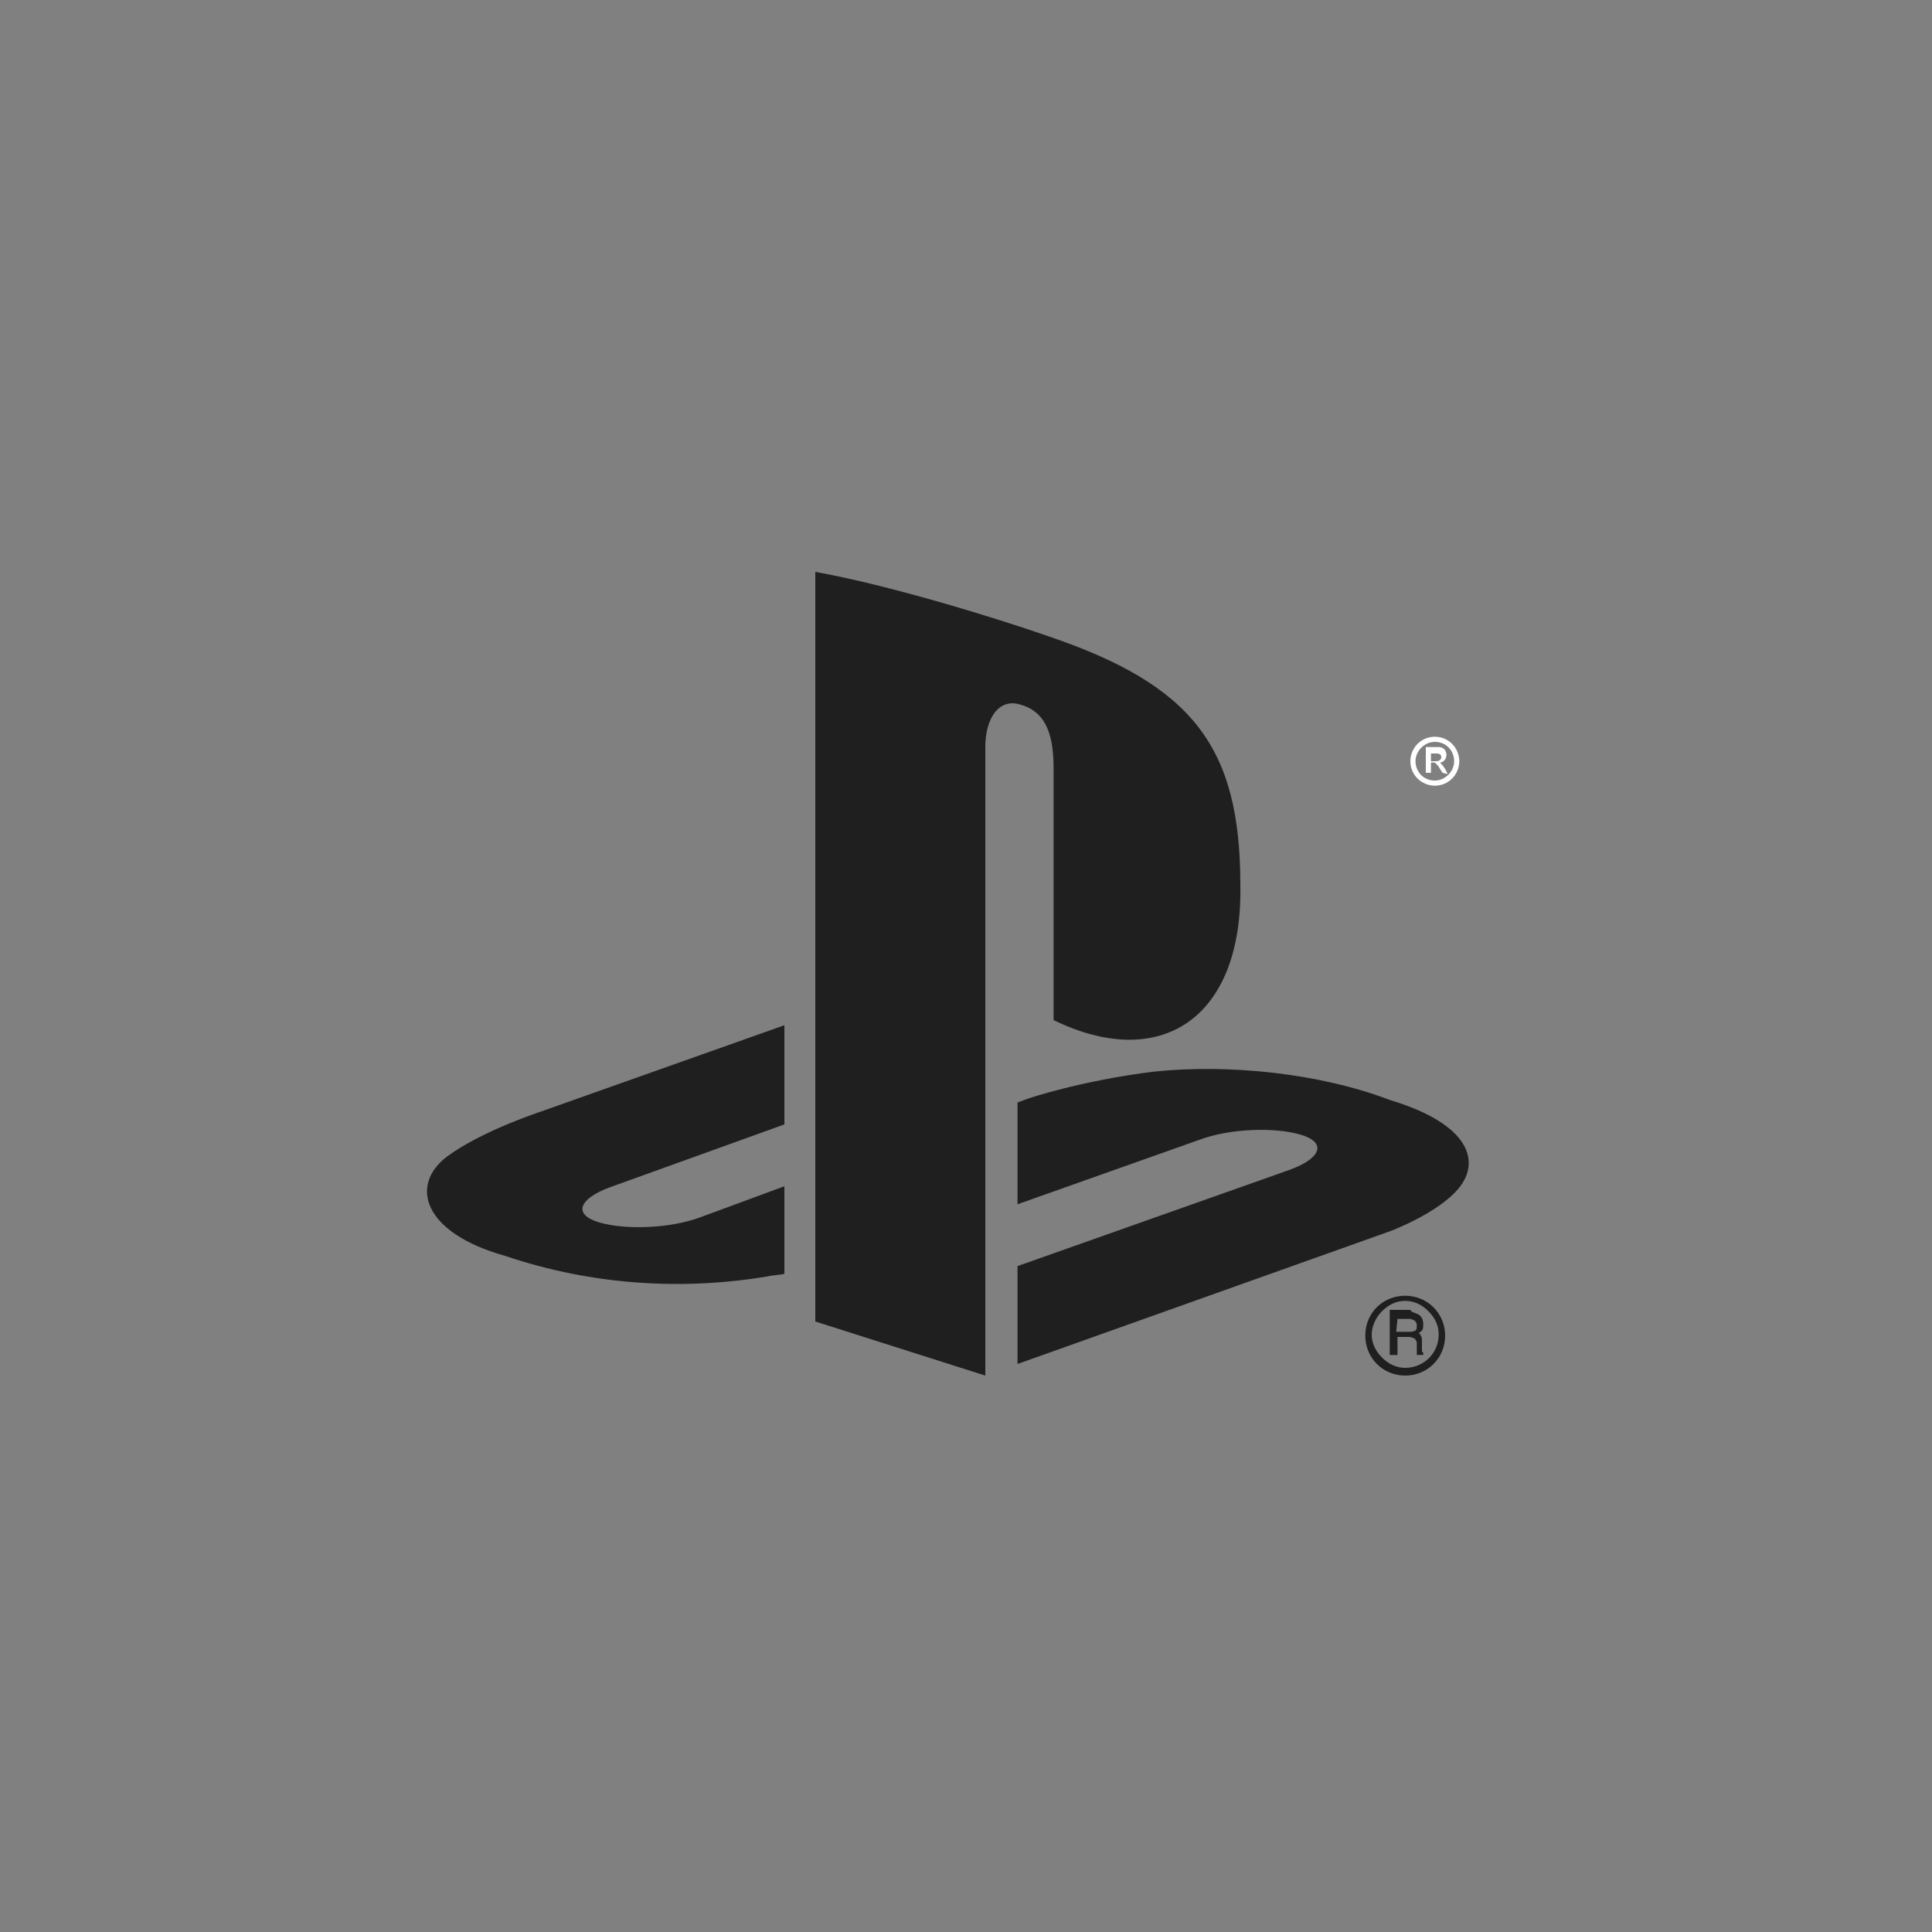 <?xml version="1.0" encoding="utf-8"?>
<!-- Generator: Adobe Illustrator 26.5.0, SVG Export Plug-In . SVG Version: 6.00 Build 0)  -->
<svg version="1.1" id="Layer_1" xmlns="http://www.w3.org/2000/svg" xmlns:xlink="http://www.w3.org/1999/xlink" x="0px" y="0px"
	 viewBox="0 0 150 150" style="enable-background:new 0 0 150 150;" xml:space="preserve">
<rect x="0" y="0" width="150" height="150" fill="#808080" stroke="none"/>
<style type="text/css">
	.st0{fill:#FFFFFF;}
	.st1{fill-rule:evenodd;clip-rule:evenodd;fill:#1F1F1F;}
</style>
<path class="st0" d="M111.1,59v-0.5h0.4c0.3,0,0.4,0.1,0.4,0.3c0,0.1-0.1,0.3-0.4,0.3H111.1z M112.4,60.1l-0.2-0.4
	c-0.2-0.3-0.3-0.4-0.4-0.5v0c0.3,0,0.5-0.3,0.5-0.6c0-0.3-0.2-0.6-0.6-0.6h-1v2h0.4v-0.8h0.1c0.2,0,0.2,0,0.3,0.1
	c0.1,0.1,0.2,0.2,0.3,0.4l0.2,0.3L112.4,60.1z M111.4,57.6c0.9,0,1.5,0.7,1.5,1.5s-0.7,1.5-1.5,1.5c-0.9,0-1.5-0.7-1.5-1.5
	C109.9,58.3,110.6,57.6,111.4,57.6z M111.4,57.2c-1.1,0-1.9,0.9-1.9,1.9c0,1.1,0.9,1.9,1.9,1.9c1.1,0,1.9-0.9,1.9-1.9
	C113.3,58.1,112.5,57.2,111.4,57.2z"/>
<path id="path-1" class="st1" d="M113.3,92.2c-1.6,2-5.4,3.4-5.4,3.4L79,105.9v-7.6l21.2-7.5c2.4-0.9,2.8-2.1,0.8-2.7
	c-2-0.6-5.5-0.5-7.9,0.4l-14.1,5v-7.9l0.8-0.3c0,0,4.1-1.4,9.8-2.1c5.7-0.6,12.8,0.1,18.3,2.2C114.2,87.3,114.9,90.2,113.3,92.2z
	 M81.8,79.2V59.7c0-2.3-0.4-4.4-2.6-5c-1.6-0.5-2.7,1-2.7,3.3v48.8l-13.2-4.2V44.4c5.6,1,13.8,3.5,18.1,5
	c11.2,3.8,14.9,8.6,14.9,19.3C96.5,79.2,90,83.2,81.8,79.2z M39.2,97.5c-6.4-1.8-7.4-5.5-4.5-7.7c2.7-2,7.3-3.5,7.3-3.5l18.9-6.7
	v7.7l-13.6,4.9c-2.4,0.9-2.8,2.1-0.8,2.7c2,0.6,5.5,0.5,7.9-0.4l6.5-2.4v6.8c-0.4,0.1-0.9,0.1-1.3,0.2C53,100.2,46,99.8,39.2,97.5
	L39.2,97.5z M109.1,100.6c0.8,0,1.6,0.3,2.2,0.9c0.6,0.6,0.9,1.4,0.9,2.2c0,0.8-0.3,1.6-0.9,2.2c-0.6,0.6-1.4,0.9-2.2,0.9
	s-1.6-0.3-2.2-0.9c-0.6-0.6-0.9-1.4-0.9-2.2C106,101.9,107.4,100.6,109.1,100.6z M106.5,103.6c0,0.7,0.3,1.3,0.8,1.8
	c0.5,0.5,1.1,0.8,1.8,0.8c1.4,0,2.6-1.1,2.6-2.6c0-0.7-0.3-1.3-0.8-1.8c-0.5-0.5-1.1-0.8-1.8-0.8s-1.3,0.3-1.8,0.8
	C106.8,102.3,106.5,103,106.5,103.6z M110,102c0.3,0.1,0.5,0.4,0.5,0.8c0,0.2,0,0.4-0.1,0.5c-0.1,0.1-0.2,0.2-0.3,0.2
	c0.1,0,0.2,0.1,0.2,0.2c0.1,0.1,0.1,0.2,0.1,0.5l0,0.4c0,0.1,0,0.2,0,0.3c0,0.1,0.1,0.1,0.1,0.1l0,0v0v0.1v0.1h-0.1H110h0l0,0
	c0,0,0-0.1,0-0.1c0,0,0-0.1,0-0.3l0-0.5c0-0.2-0.1-0.3-0.2-0.4c-0.1,0-0.2-0.1-0.4-0.1h-0.9v1.3v0.1h-0.1h-0.4h-0.1v-0.1v-3.3v-0.1
	h0.1h1.5C109.6,101.9,109.8,101.9,110,102L110,102z M108.4,103.4h1c0.2,0,0.3,0,0.5-0.1c0.1-0.1,0.1-0.2,0.1-0.4
	c0-0.2-0.1-0.3-0.2-0.4c-0.1,0-0.2-0.1-0.3-0.1h-1L108.4,103.4L108.4,103.4z"/>
</svg>
